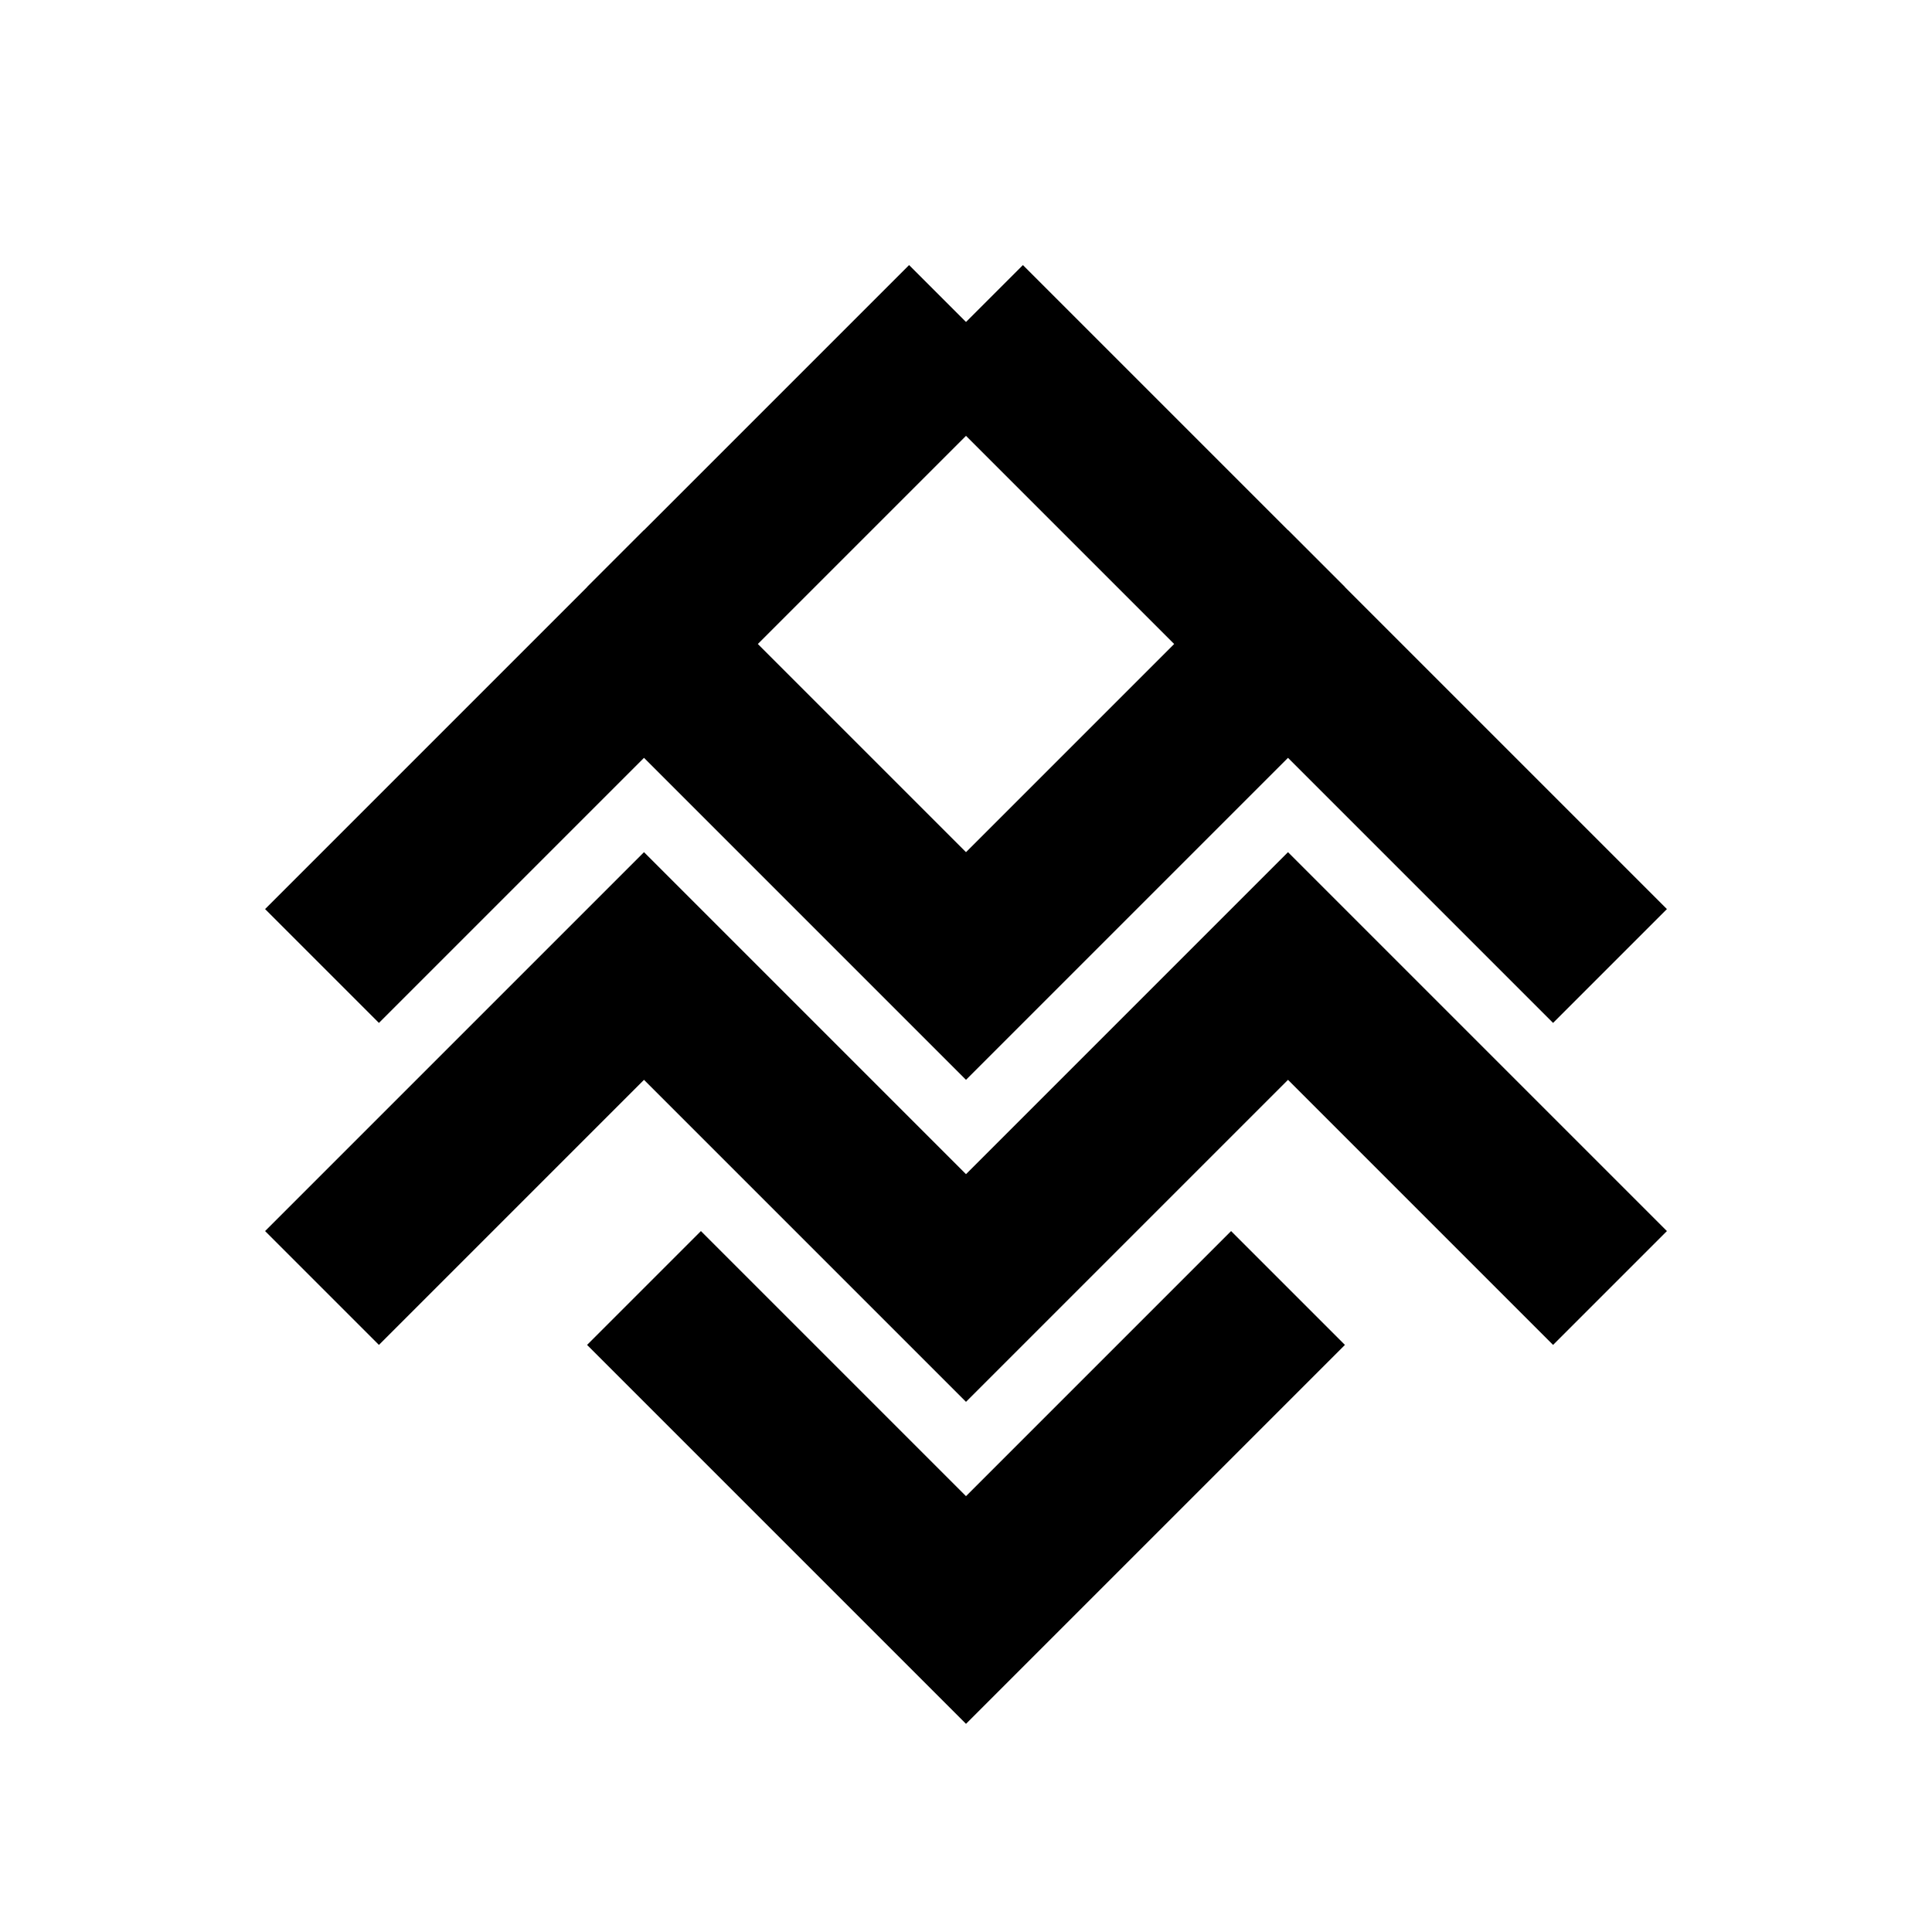 <svg xmlns="http://www.w3.org/2000/svg" fill="none" viewBox="0 0 24 24"><path stroke-width="2" stroke="currentColor" d="M4 12L8 8L12 12L16 8L20 12"></path><path stroke-width="2" stroke="currentColor" d="M4 16L8 12L12 16L16 12L20 16"></path><path stroke-width="2" stroke="currentColor" d="M12 4L16 8"></path><path stroke-width="2" stroke="currentColor" d="M8 8L12 4"></path><path stroke-width="2" stroke="currentColor" d="M8 16L12 20L16 16"></path></svg>